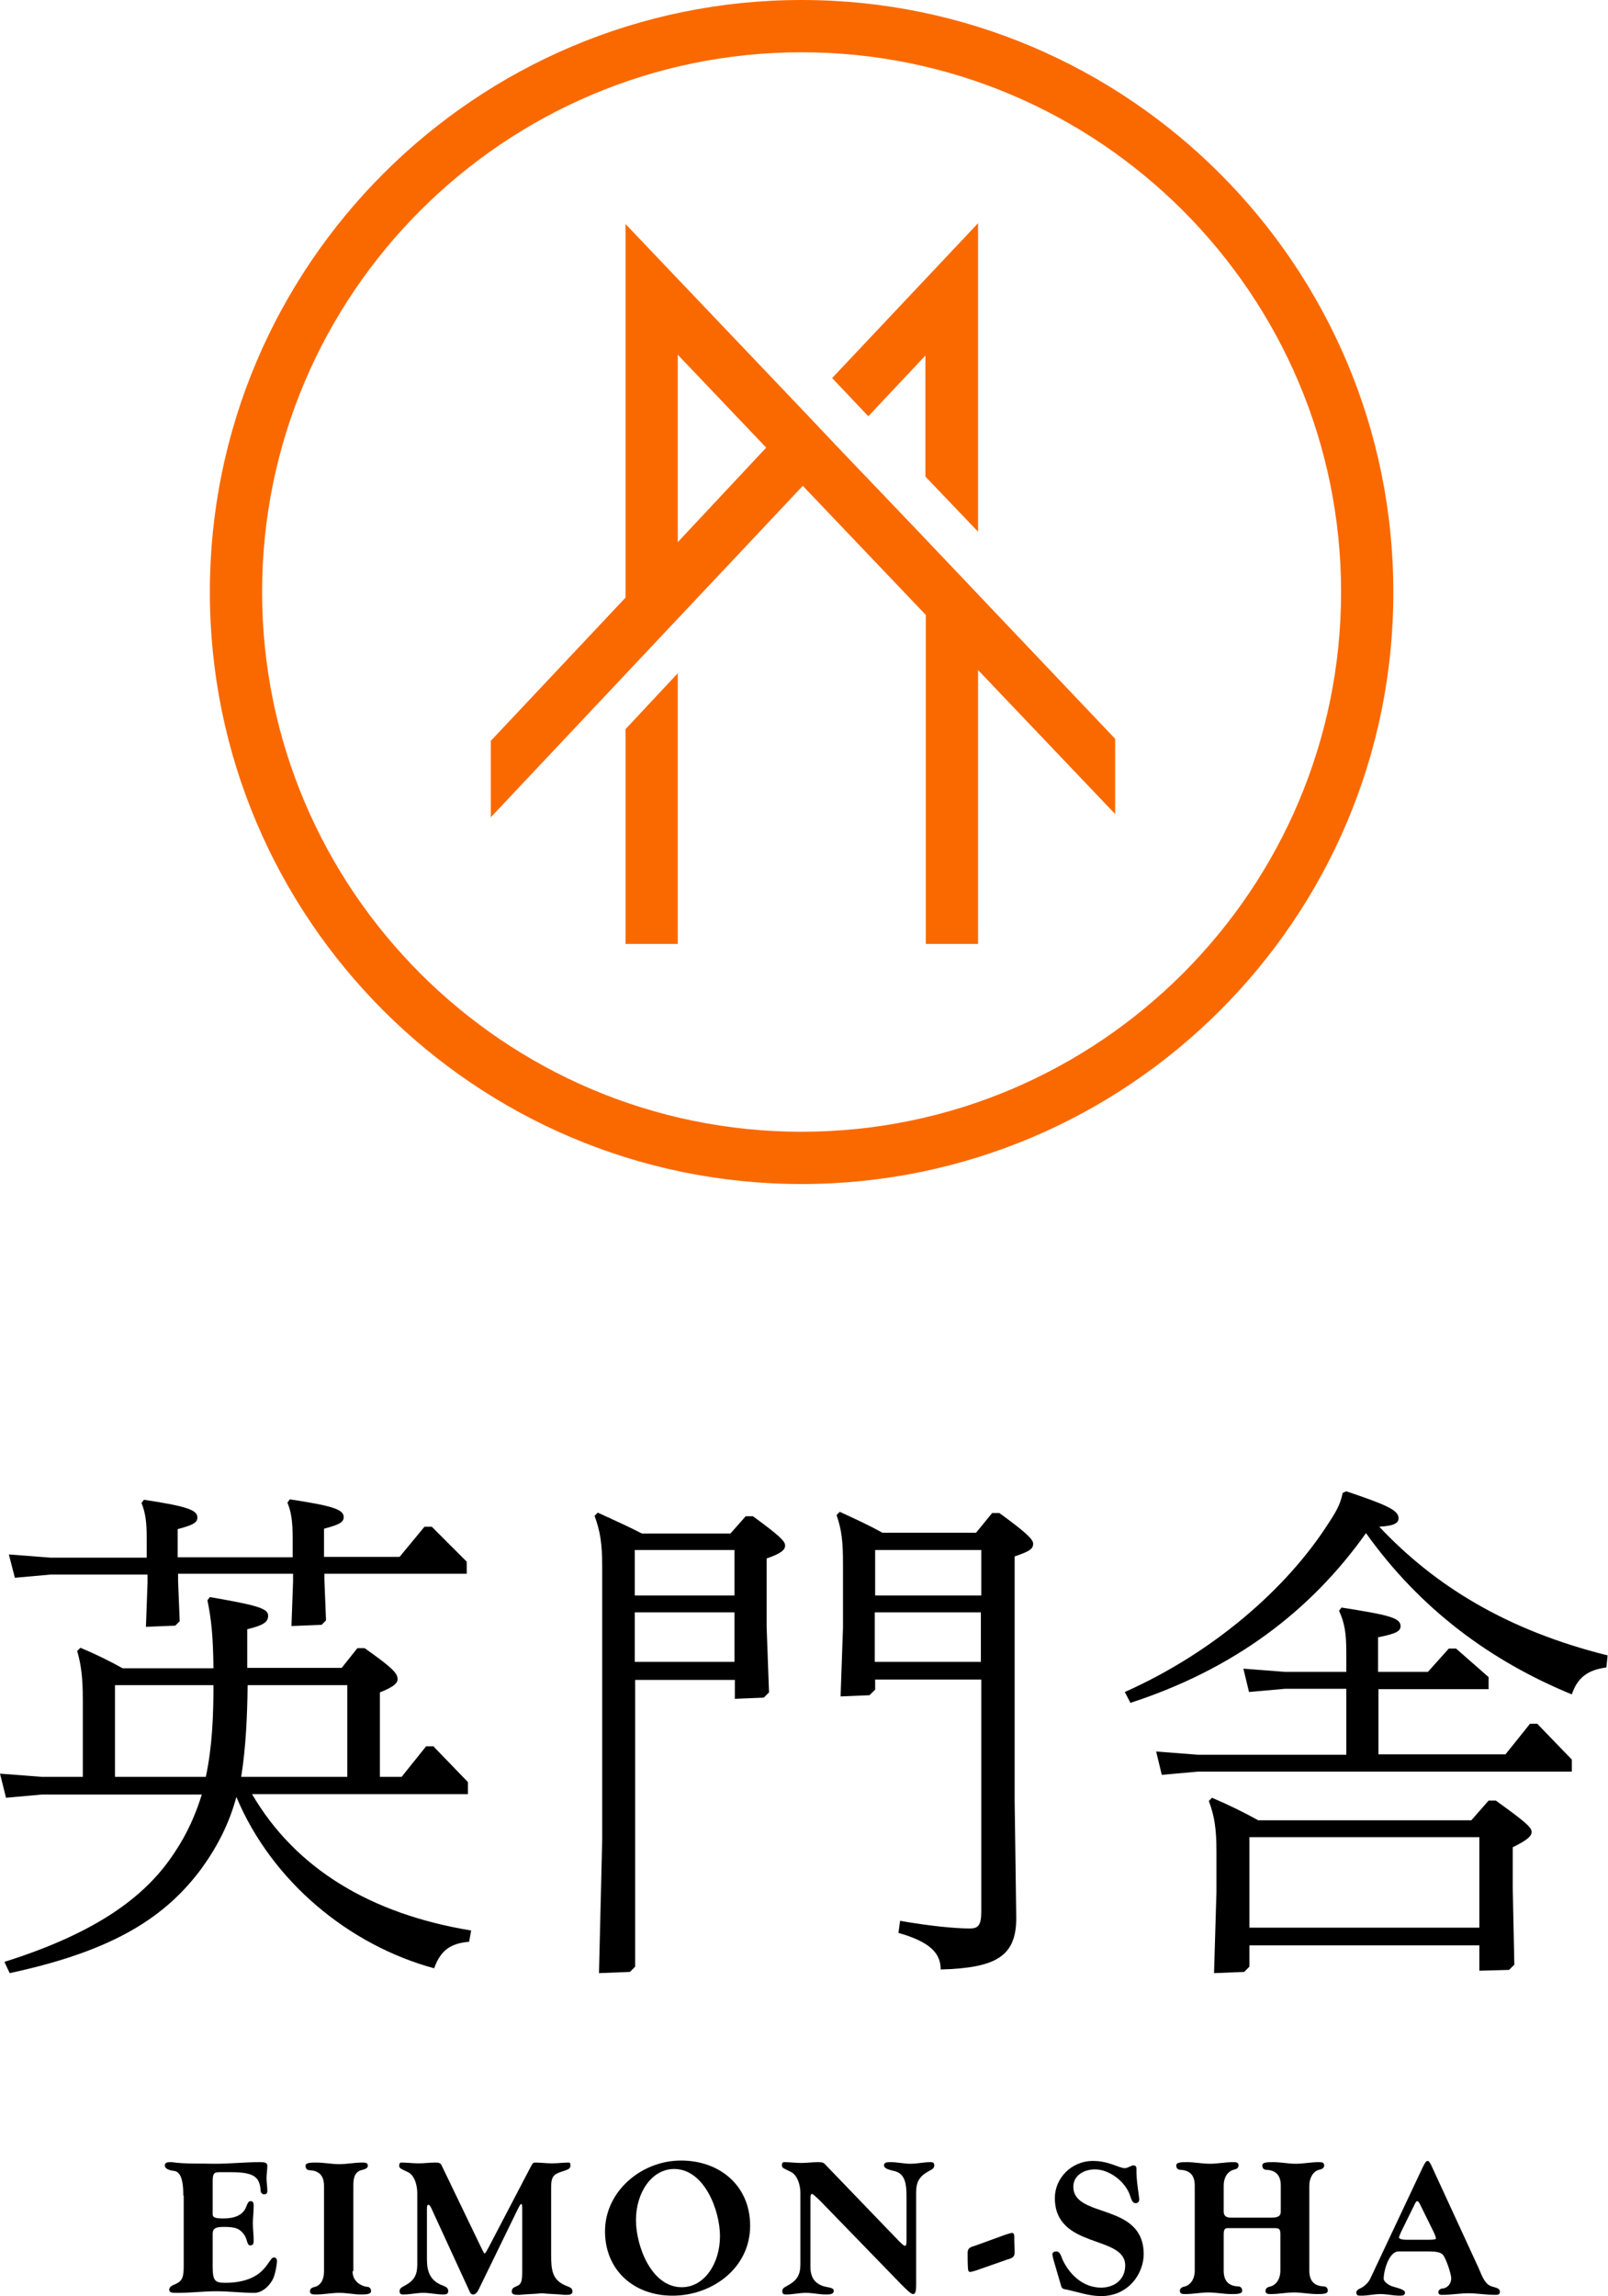 <?xml version="1.0" encoding="utf-8"?>
<!-- Generator: Adobe Illustrator 22.0.1, SVG Export Plug-In . SVG Version: 6.00 Build 0)  -->
<svg version="1.1" id="レイヤー_1" xmlns="http://www.w3.org/2000/svg" xmlns:xlink="http://www.w3.org/1999/xlink" x="0px"
	 y="0px" viewBox="0 0 400 570.9" style="enable-background:new 0 0 400 570.9;" xml:space="preserve">
<style type="text/css">
	.st0{fill:#FA6900;}
</style>
<g>
	<path d="M53.1,414.7c-0.1-7.8-0.5-11.9-1.5-16.8l0.6-0.8c11.6,2,14.5,2.8,14.5,4.6c0,1.6-1.1,2.4-5.2,3.4v9.6H85l3.9-4.9h1.8
		c6.8,4.8,8.2,6.2,8.2,7.7c0,1-0.9,1.9-4.4,3.3v21h5.4l6.1-7.6h1.8l8.6,8.9v3H62.7c10.8,18.5,29.5,29.8,54.5,33.9l-0.5,2.8
		c-4.6,0.4-7.1,2.1-8.7,6.6c-21-5.7-40.3-21.4-49.2-42.6c-1.8,6.6-4.6,12.1-8.6,17.7c-8.9,12-21.6,20.5-47.8,26.1l-1.3-2.8
		c24.5-7.7,35.9-17.3,42.4-27.3c3.2-4.8,5.2-9.5,6.7-14.3H10.4l-8.9,0.8L0,441l10.4,0.8h10.2v-19.2c0-5.4-0.4-8.6-1.4-12.1l0.8-0.8
		c3.8,1.6,7.1,3.2,10.5,5.1H53.1z M44.3,391.5v1.6l0.4,10l-1.1,1.1l-7.3,0.3l0.4-11v-2H12.6l-8.9,0.8l-1.5-5.8l10.4,0.8h23.9v-4.6
		c0-4.2-0.3-6.5-1.3-9l0.6-0.8c10.5,1.6,13.3,2.5,13.3,4.4c0,1.3-1.1,1.9-4.9,2.9v7h28.6v-4.6c0-4.2-0.3-6.5-1.3-9l0.6-0.8
		c10.6,1.6,13.4,2.5,13.4,4.4c0,1.3-1.1,1.9-4.9,2.9v7h18.8l6.2-7.5h1.8l8.7,8.7v3H80.7v1.6l0.4,10l-1.1,1.1l-7.5,0.3l0.4-11v-2
		H44.3z M28.6,441.8h22.6c1.6-7.5,1.9-15.2,1.9-22.8H28.6V441.8z M61.6,419c-0.1,7.6-0.4,15.2-1.6,22.8h26.4V419H61.6z"/>
	<path d="M158,417.5V489l-1.3,1.3l-7.7,0.3l0.8-33.1v-68c0-5.7-0.5-8.8-1.9-12.6l0.8-0.8c3.9,1.8,7.3,3.3,11,5.2h22l3.8-4.3h1.8
		c6.7,4.9,8,6.2,8,7.3c0,1.1-1.1,2-4.6,3.2v16.9l0.6,16.4l-1.3,1.3l-7.2,0.3v-4.7H158z M182.7,385.4h-24.8v11.3h24.8V385.4z
		 M182.7,400.9h-24.8v12.3h24.8V400.9z M217.6,420.2l-1.3,1.3l-7.2,0.3l0.6-17.1v-15.7c0-5.7-0.3-8.5-1.6-12.3l0.8-0.8
		c3.9,1.8,7.2,3.3,10.6,5.2h23.3l4-4.9h1.8c5.9,4.3,8.4,6.4,8.4,7.6c0,1.4-0.9,1.9-4.6,3.2v60.7l0.4,29.2c0,9.6-5.1,12.4-18.8,12.8
		c0-3.9-2.4-6.8-10.5-9.1l0.4-3c7.5,1.3,13.7,1.9,17.3,1.9c2,0,2.9-0.6,2.9-4.2v-57.7h-26.4V420.2z M244.1,385.4h-26.4v11.3h26.4
		V385.4z M217.6,413.2h26.4v-12.3h-26.4V413.2z"/>
	<path d="M399.6,414.6c-4.6,0.6-7.2,2.5-8.6,6.7c-20.2-8.3-37.7-21.2-51.2-40.1C326,400.6,307,415,281.2,423.4l-1.4-2.7
		c21.6-9.6,40.1-25.4,50.7-42c1.9-2.9,2.9-4.6,3.5-7.5l0.9-0.4c10.1,3.4,13,4.7,13,6.7c0,1.1-0.9,1.9-4.8,2.1
		c13.9,14.8,31.9,25.8,56.8,32L399.6,414.6z M334.9,419.9h-15.2l-9,0.8l-1.4-5.8l10.4,0.8h15.2v-4.8c0-4.8-0.4-7.3-1.8-10.4l0.6-0.8
		c11.4,1.8,14.7,2.5,14.7,4.6c0,1.3-1.1,1.9-5.6,2.8v8.6h12.4l5.2-5.8h1.8l8.1,7.1v3h-27.4v16.2h31.6l6.1-7.6h1.8l8.6,8.9v3h-93
		l-9,0.8l-1.4-5.8l10.4,0.8h36.9V419.9z M310.8,483.6v5.4l-1.3,1.3l-7.5,0.3l0.6-20.2v-10c0-5.7-0.5-8.9-1.9-12.6l0.8-0.8
		c4.2,1.8,7.7,3.5,11.5,5.6H366l4.3-4.9h1.8c7.2,5.2,8.9,6.6,8.9,7.8c0,1-1,2-4.7,3.8v10l0.4,19.2l-1.3,1.3L368,490v-6.3H310.8z
		 M368,456.8h-57.2v22.5H368V456.8z"/>
	<path class="st0" d="M199.4,294.4c-81.2,0-147.2-66-147.2-147.2C52.2,66,118.3,0,199.4,0c81.2,0,147.2,66,147.2,147.2
		C346.7,228.4,280.6,294.4,199.4,294.4 M199.4,13c-74,0-134.2,60.2-134.2,134.2c0,74,60.2,134.2,134.2,134.2
		c74,0,134.2-60.2,134.2-134.2C333.6,73.2,273.4,13,199.4,13"/>
	<polygon class="st0" points="216,103.5 230.2,88.4 230.2,118.5 243.3,132.2 243.3,55.5 207,94 	"/>
	<polygon class="st0" points="155.6,181.3 155.6,234.7 168.6,234.7 168.6,167.4 	"/>
	<path class="st0" d="M277.4,183.7l-49.2-51.8l-19.6-20.5l0,0l-9-9.5l0,0l-44-46.2v92.9l-33.5,35.6v19l63.1-67l14.5-15.4l30.6,32.1
		v81.8l13,0v-68.1l34.1,35.8V183.7z M168.6,134.8V88.2l22,23.1L168.6,134.8z"/>
	<path d="M45.6,545.9c0-2.3-0.2-5.8-2.2-6.1c-1.5-0.2-2.4-0.6-2.4-1.4c0-0.8,0.8-0.8,1.7-0.8c3.6,0.5,7.3,0.3,10.9,0.4
		c3.6,0,7.3-0.4,10.9-0.4c1.1,0,2,0,2,0.9c0,1-0.2,2.1-0.2,3.1c0,1,0.2,2.1,0.2,3.1c0,0.5-0.1,0.9-0.8,0.9c-0.8,0-0.9-0.8-0.9-1.3
		c-0.3-3-1.7-4.2-7.2-4.2h-3.1c-1.3,0-1.6,0.4-1.6,2.3v8.2c0,0.8,0.8,1,2.7,1c2.7,0,4.8-0.8,5.6-2.8c0.5-1.3,0.7-1.5,1.2-1.5
		c0.7,0,0.7,0.7,0.7,1.3c0,1.4-0.2,2.8-0.2,4.2c0,1.4,0.2,2.8,0.2,4.2c0,0.7,0,1.3-0.9,1.3c-0.7,0-0.7-1.4-1.3-2.4
		c-1.2-1.9-2.5-2.2-5.3-2.2c-2.3,0-2.7,0.6-2.7,1.8v8.1c0,3.5,0.6,4,3.1,4c4.9,0,7.7-1.5,9.3-3.1c1.6-1.6,2.1-3.2,2.8-3.2
		c0.6,0,0.8,0.4,0.8,0.9c0,0.9-0.4,2.8-0.7,3.7c-0.6,1.9-2.7,4.2-4.9,4.2c-3.2,0-6.3-0.4-9.5-0.4c-3.2,0-6.3,0.4-9.5,0.4
		c-1.5,0-2.2,0-2.2-0.8c0-0.8,0.9-1.1,1.8-1.5c1.6-0.8,1.8-1.9,1.8-4.6V545.9z"/>
	<path d="M87.7,564.7c0,2.9,2.6,3.8,3.6,3.9c0.6,0,1,0.4,1,1.1c0,0.8-1.4,0.8-2.7,0.8c-1.5,0-3.3-0.4-5.2-0.4
		c-1.9,0-3.8,0.4-5.7,0.4c-0.9,0-1.6,0-1.6-0.8c0-0.8,0.8-1,1.3-1.1c1.8-0.6,2.2-2.4,2.2-3.9v-21.2c0-2.9-1.6-3.8-3.6-3.9
		c-0.6,0-1-0.4-1-1.1c0-0.8,1.4-0.8,2.7-0.8c1.9,0,3.8,0.4,5.7,0.4c1.9,0,3.8-0.4,5.7-0.4c0.7,0,1.4,0,1.4,0.8c0,0.8-1.3,1-1.7,1.1
		c-1.8,0.6-1.9,2.4-1.9,3.9V564.7z"/>
	<path d="M103.8,545.3c0-1.8-0.6-4.4-2.3-5.2c-1.6-0.8-2.2-0.9-2.2-1.6c0-0.6,0.2-0.8,0.6-0.8c1.4,0,2.8,0.2,4.2,0.2
		c1.4,0,2.8-0.2,4.2-0.2c0.9,0,1.3,0.1,1.6,0.8l9.2,19.1c0.9,1.9,1.3,2.7,1.4,2.7c0.3,0,0.7-0.9,1.2-1.8l10.3-19.7
		c0.5-1,0.7-1.1,1.1-1.1c1.4,0,2.8,0.2,4.2,0.2c1.4,0,2.8-0.2,4.2-0.2c0.3,0,0.4,0.2,0.4,0.8c0,0.8-0.8,1-2.3,1.5
		c-1.7,0.6-2.5,1-2.5,3.8v16.7c0,3.9,0.2,6.5,3.9,7.9c1,0.4,1.4,0.6,1.4,1.4c0,0.8-0.9,0.8-1.9,0.8c-1.9-0.2-3.8-0.2-5.7-0.4
		c-1.9,0.2-3.8,0.2-5.6,0.4c-0.9,0-1.9,0-1.9-0.8c0-0.8,0.4-1,1.3-1.4c1.2-0.5,1.3-1.4,1.3-4v-15.1c0-0.5,0-1.3-0.2-1.3
		c-0.3,0-0.6,0.7-1.2,1.9l-9.4,19.3c-0.3,0.7-0.8,1.3-1.4,1.3c-0.6,0-0.8-0.5-1-1l-9.2-20c-0.3-0.7-0.6-1.3-0.9-1.3
		c-0.3,0-0.4,0.2-0.4,1.1v12.4c0,3,0.7,5.4,4,6.6c0.8,0.3,1.3,0.6,1.3,1.4c0,0.8-0.8,0.8-1.3,0.8c-1.6,0-3.3-0.4-4.9-0.4
		c-1.6,0-3.3,0.4-4.9,0.4c-0.5,0-1,0-1-0.8c0-0.8,0.6-1,1.3-1.4c2.4-1.3,3.1-2.7,3.1-5.3V545.3z"/>
	<path d="M169.4,537.2c9.7,0,17.2,6.3,17.2,16.2c0,10.6-9.5,17.4-19.3,17.4c-9.7,0-16.8-6.4-16.8-16
		C150.5,544.8,159.6,537.2,169.4,537.2 M169.6,568.7c5.6,0,9.5-5.9,9.5-12.7c0-6.4-3.9-16.7-11.4-16.7c-5.6,0-9.5,5.9-9.5,12.7
		C158.2,558.4,162,568.7,169.6,568.7"/>
	<path d="M204.2,547.4c-1-1-2-1.9-2.2-1.9c-0.2,0-0.4,0.1-0.4,1.3v16.8c0,2.3,0.8,4,3.1,4.8c1.2,0.4,2.7,0.3,2.7,1.2
		c0,0.9-1.1,0.9-2,0.9c-1.6,0-3.3-0.4-4.9-0.4c-1.7,0-3.3,0.4-4.9,0.4c-0.5,0-1,0-1-0.8c0-0.8,0.6-1,1.3-1.4
		c2.4-1.3,3.2-2.7,3.2-5.3v-17.8c0-1.8-0.7-4.4-2.4-5.2c-1.6-0.8-2.2-0.9-2.2-1.6s0.3-0.8,0.6-0.8c1.4,0,2.8,0.2,4.2,0.2
		c1.4,0,2.8-0.2,4.2-0.2c1,0,1.4,0.1,1.8,0.6l18.2,18.9c0.7,0.7,1.3,1.3,1.6,1.3c0.4,0,0.4-0.7,0.4-1.3v-10.7c0-3.1-0.2-6-3.1-6.6
		c-1.2-0.3-2.5-0.6-2.5-1.4s0.9-0.8,1.7-0.8c1.6,0,3.3,0.4,4.9,0.4c1.6,0,3.3-0.4,4.9-0.4c0.5,0,1,0,1,0.8s-0.6,1-1.3,1.4
		c-2.4,1.3-3.2,2.7-3.2,5.3v22.7c0,2.1-0.2,2.6-0.8,2.6c-0.5,0-1.7-1.2-2.9-2.4L204.2,547.4z"/>
	<path d="M250.2,555.6c0.4-0.1,1.2-0.4,1.6-0.4c0.3,0,0.5,0.3,0.5,0.8c0,1.4,0.1,2.7,0.1,4.1c0,1.1-0.7,1.4-1.8,1.7l-7.7,2.7
		c-0.4,0.1-1.2,0.4-1.6,0.4c-0.3,0-0.5-0.3-0.5-0.8c-0.1-1.1-0.1-2.9-0.1-4s0.7-1.4,1.8-1.7L250.2,555.6z"/>
	<path d="M262.1,562c-0.1-0.4-0.3-1.1-0.3-1.5c0-0.3,0.2-0.7,1-0.7c0.9,0,1.2,1.3,1.5,2c1.7,3.7,5.1,7,9.6,7c3.3,0,6-2,6-5.5
		c0-7.7-17.5-4-17.5-16.8c0-4.8,4-9.2,9.5-9.2c4,0,6.4,1.8,8,1.8c0.5,0,1.6-0.7,2-0.7c0.6,0,0.8,0.3,0.8,0.9c-0.1,2.7,0.7,7,0.7,7.5
		c0,0.6-0.3,1-0.9,1c-0.8,0-1-0.8-1.4-1.9c-1.1-3.4-5.1-6.5-8.7-6.5c-2.9,0-5.4,1.6-5.4,4.3c0,8,17.5,3.8,17.5,16.8
		c0,4.6-3.6,10.4-10.6,10.4c-3,0-5.7-1-8.5-1.6c-0.5-0.1-1.2-0.1-1.4-0.8L262.1,562z"/>
	<path d="M316.3,551.4c1.6,0,2.3-0.4,2.3-1.5v-6.5c0-2.9-1.6-3.8-3.6-3.9c-0.6,0-1-0.4-1-1.1c0-0.8,1.4-0.8,2.7-0.8
		c1.9,0,3.8,0.4,5.6,0.4c1.9,0,3.8-0.4,5.7-0.4c0.7,0,1.4,0,1.4,0.8c0,0.8-0.8,1-1.3,1.1c-1.5,0.4-2.4,2.1-2.4,3.9v21.2
		c0,2.9,1.6,3.8,3.6,3.9c0.6,0,1,0.4,1,1.1c0,0.8-1.4,0.8-2.7,0.8c-1.9,0-3.8-0.4-5.7-0.4c-1.9,0-3.8,0.4-5.7,0.4
		c-0.7,0-1.4,0-1.4-0.8c0-0.8,0.8-1,1.3-1.1c1.8-0.6,2.4-2.4,2.4-3.9v-9c0-1.5-0.3-1.6-1.7-1.6h-11.5c-0.8,0-0.9,0.8-0.9,1.5v9.1
		c0,2.9,1.6,3.8,3.6,3.9c0.6,0,1,0.4,1,1.1c0,0.8-1.4,0.8-2.7,0.8c-1.9,0-3.8-0.4-5.7-0.4c-1.9,0-3.8,0.4-5.7,0.4
		c-0.7,0-1.4,0-1.4-0.8c0-0.8,0.8-1,1.3-1.1c1.8-0.6,2.4-2.4,2.4-3.9v-21.2c0-2.9-1.6-3.8-3.6-3.9c-0.6,0-1-0.4-1-1.1
		c0-0.8,1.4-0.8,2.7-0.8c1.9,0,3.8,0.4,5.7,0.4c1.9,0,3.8-0.4,5.7-0.4c0.7,0,1.4,0,1.4,0.8c0,0.8-0.8,1-1.3,1.1
		c-1.8,0.6-2.4,2.4-2.4,3.9v6.5c0,0.9,0.5,1.5,1.7,1.5H316.3z"/>
	<path d="M353.9,538.9c0.6-1.2,0.8-1.6,1.3-1.6c0.2,0,0.5,0.4,0.8,1l11.8,25.6c0.8,1.8,1.5,4.1,3.3,4.6c1.3,0.4,2,0.5,2,1.3
		s-0.5,0.8-1.2,0.8c-2.3,0-4.5-0.4-6.6-0.4c-2.1,0-4.3,0.4-6.6,0.4c-0.7,0-0.9-0.3-0.9-0.6c0-0.6,0.5-1,1.2-1c1.2-0.2,2-1.3,2-2.5
		c0-1.2-1.4-5.2-2.1-5.9c-0.6-0.6-1.5-0.8-3.8-0.8h-7.2c-2.4,0-3.7,4.8-3.7,6.8c0,0.7,1.2,1.6,2.2,1.9c1.3,0.4,3.1,0.8,3.1,1.5
		s-0.5,0.8-1.3,0.8c-1.6,0-3.2-0.4-4.8-0.4c-1.6,0-3.2,0.4-4.8,0.4c-0.7,0-1.2,0-1.2-0.8s1.2-1,1.8-1.5c0.8-0.6,1.2-1.1,1.6-1.8
		L353.9,538.9z M348.5,555c-0.3,0.7-0.5,1.2-0.5,1.3c0,0.4,0.8,0.6,2,0.6h5.1c1.5,0,2.1-0.1,2.1-0.3c0-0.3-0.3-1.1-0.7-1.9l-3.2-6.5
		c-0.3-0.6-0.5-0.9-0.8-0.9c-0.3,0-0.7,1-0.8,1.2L348.5,555z"/>
</g>
</svg>
